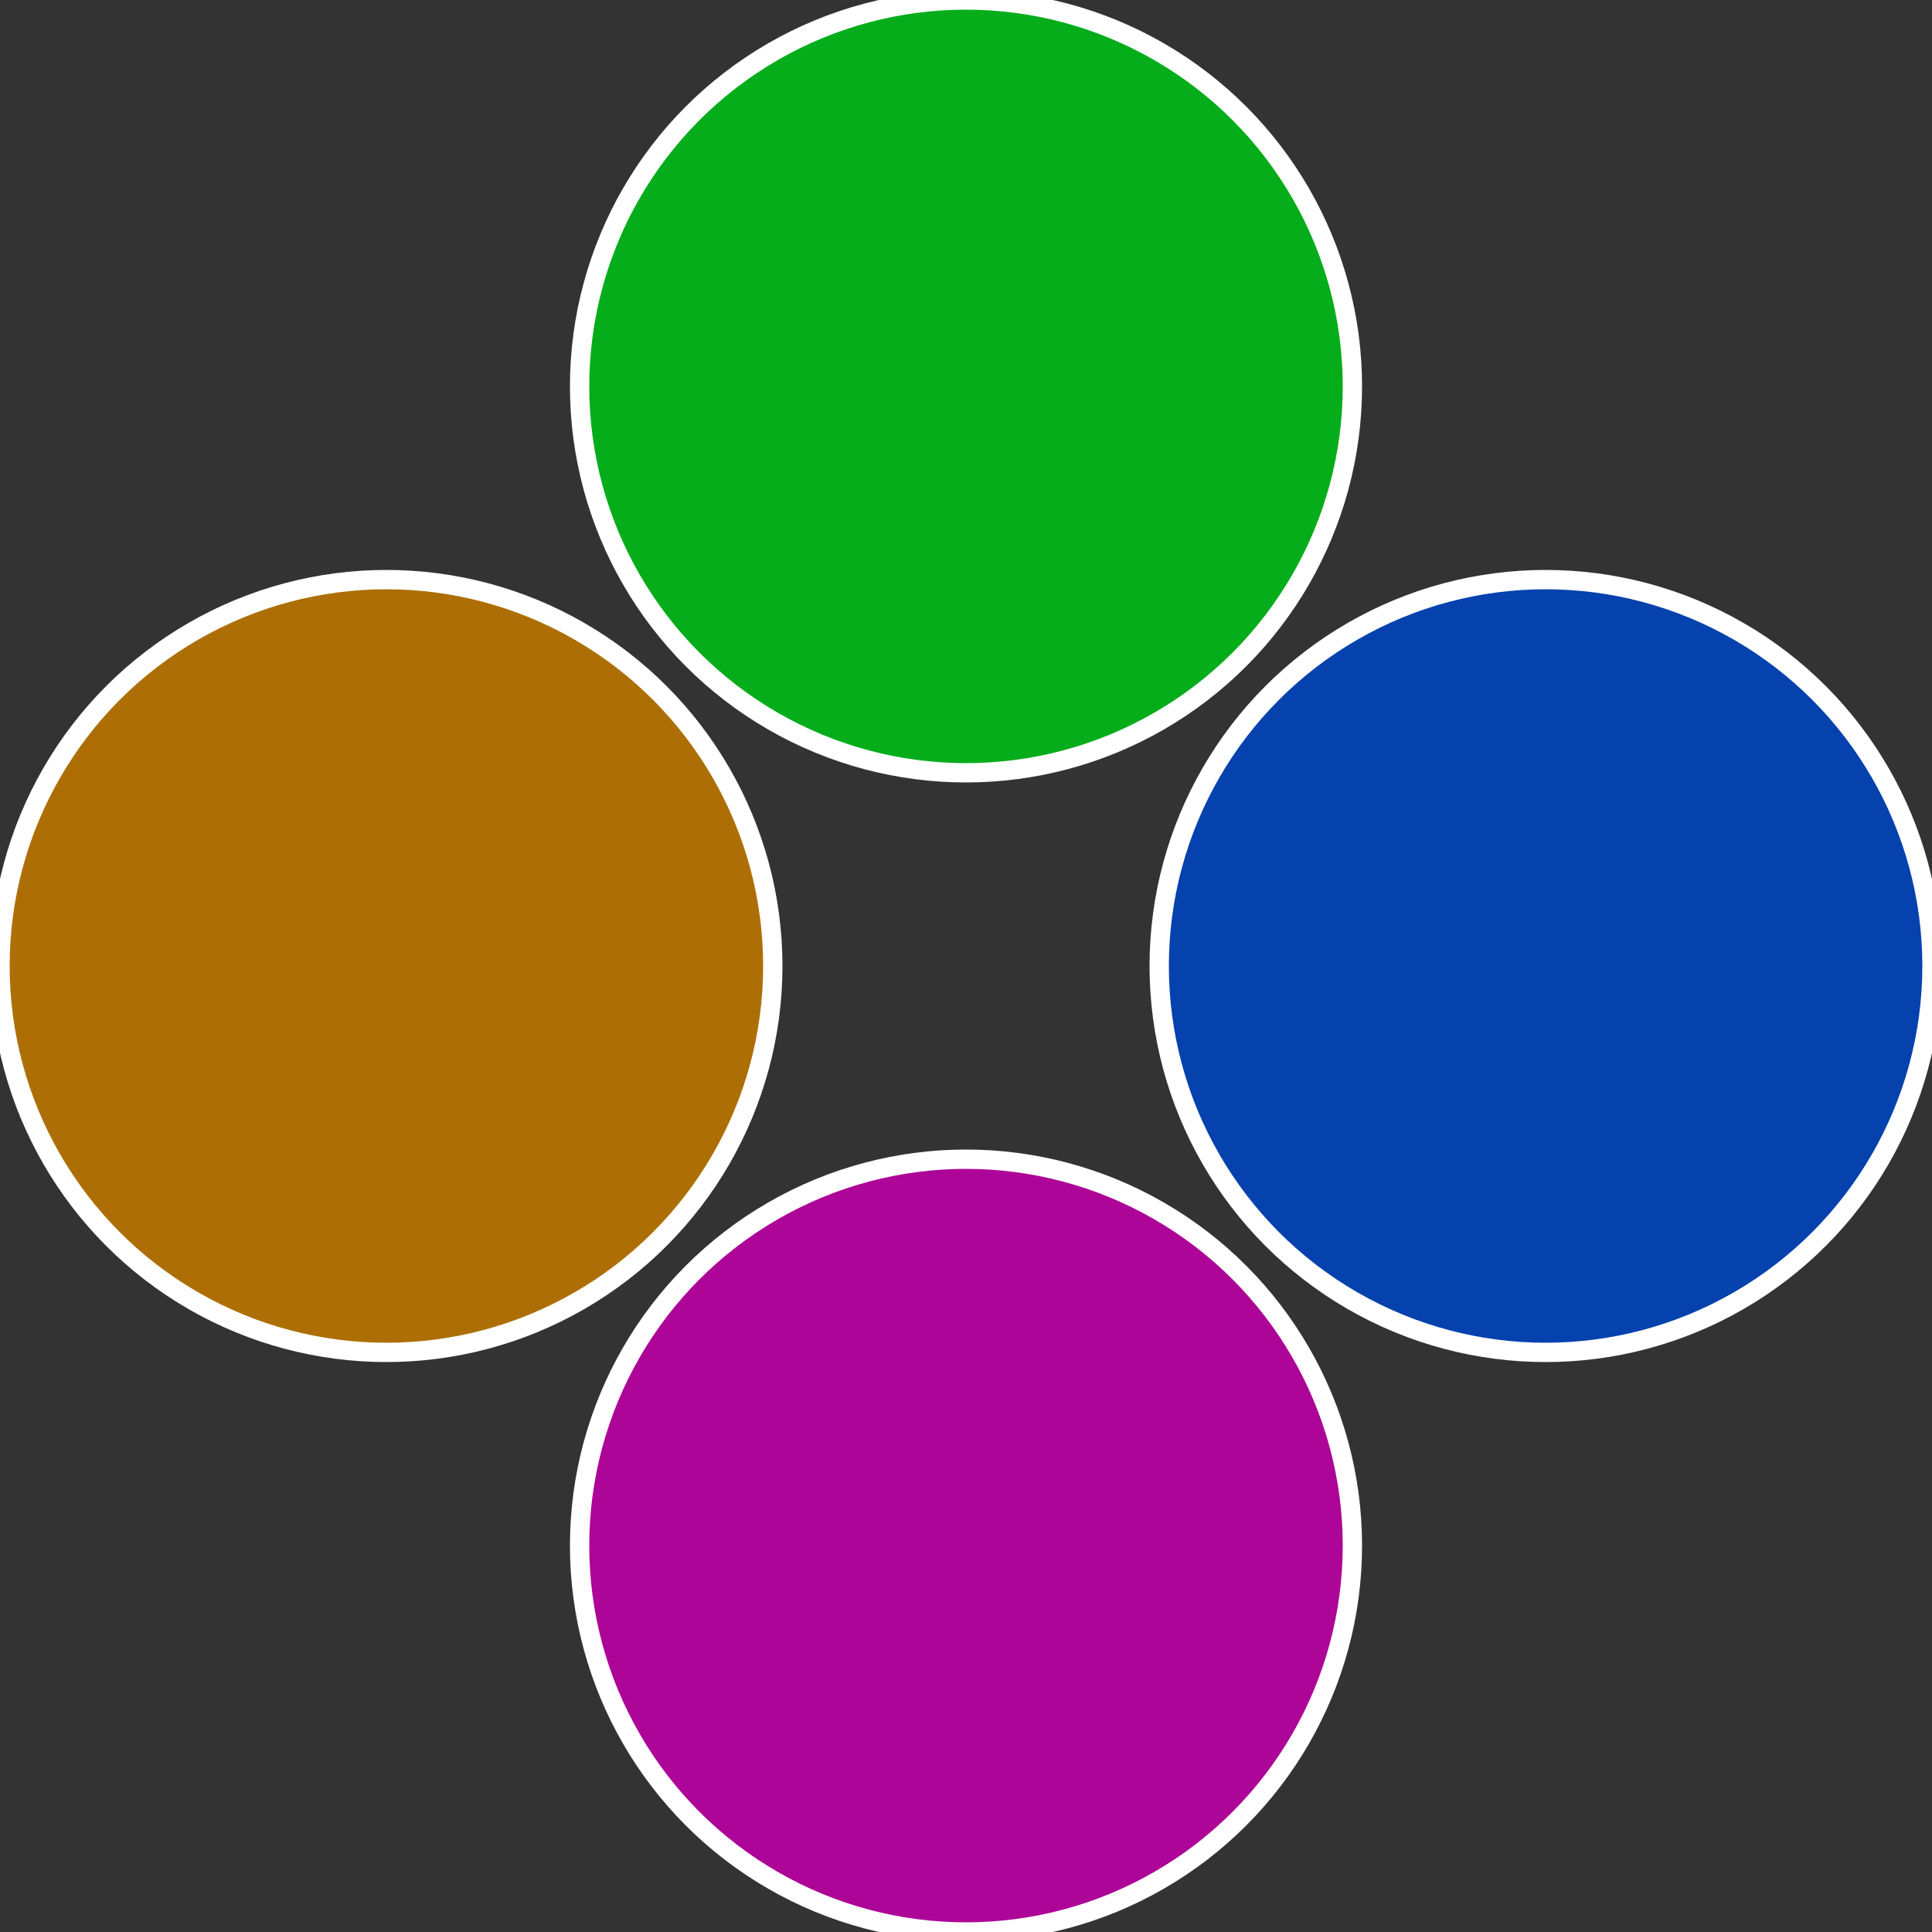 <?xml version="1.0" standalone="no"?>
<svg width="500" height="500" viewBox="-1 -1 2 2" xmlns="http://www.w3.org/2000/svg">
 
                <rect x="-1" y="-1" width="2" height="2" fill="#333333" stroke="none"/>
 
                <circle cx="0.6" cy="0" r="0.4" fill="#0542ad" stroke="#fff" stroke-width="1%" />
             
                <circle cx="3.6739403974421E-17" cy="0.6" r="0.4" fill="#ad0597" stroke="#fff" stroke-width="1%" />
             
                <circle cx="-0.6" cy="7.3478807948841E-17" r="0.4" fill="#ad6f05" stroke="#fff" stroke-width="1%" />
             
                <circle cx="-1.1021821192326E-16" cy="-0.6" r="0.4" fill="#05ad1b" stroke="#fff" stroke-width="1%" />
            </svg>
